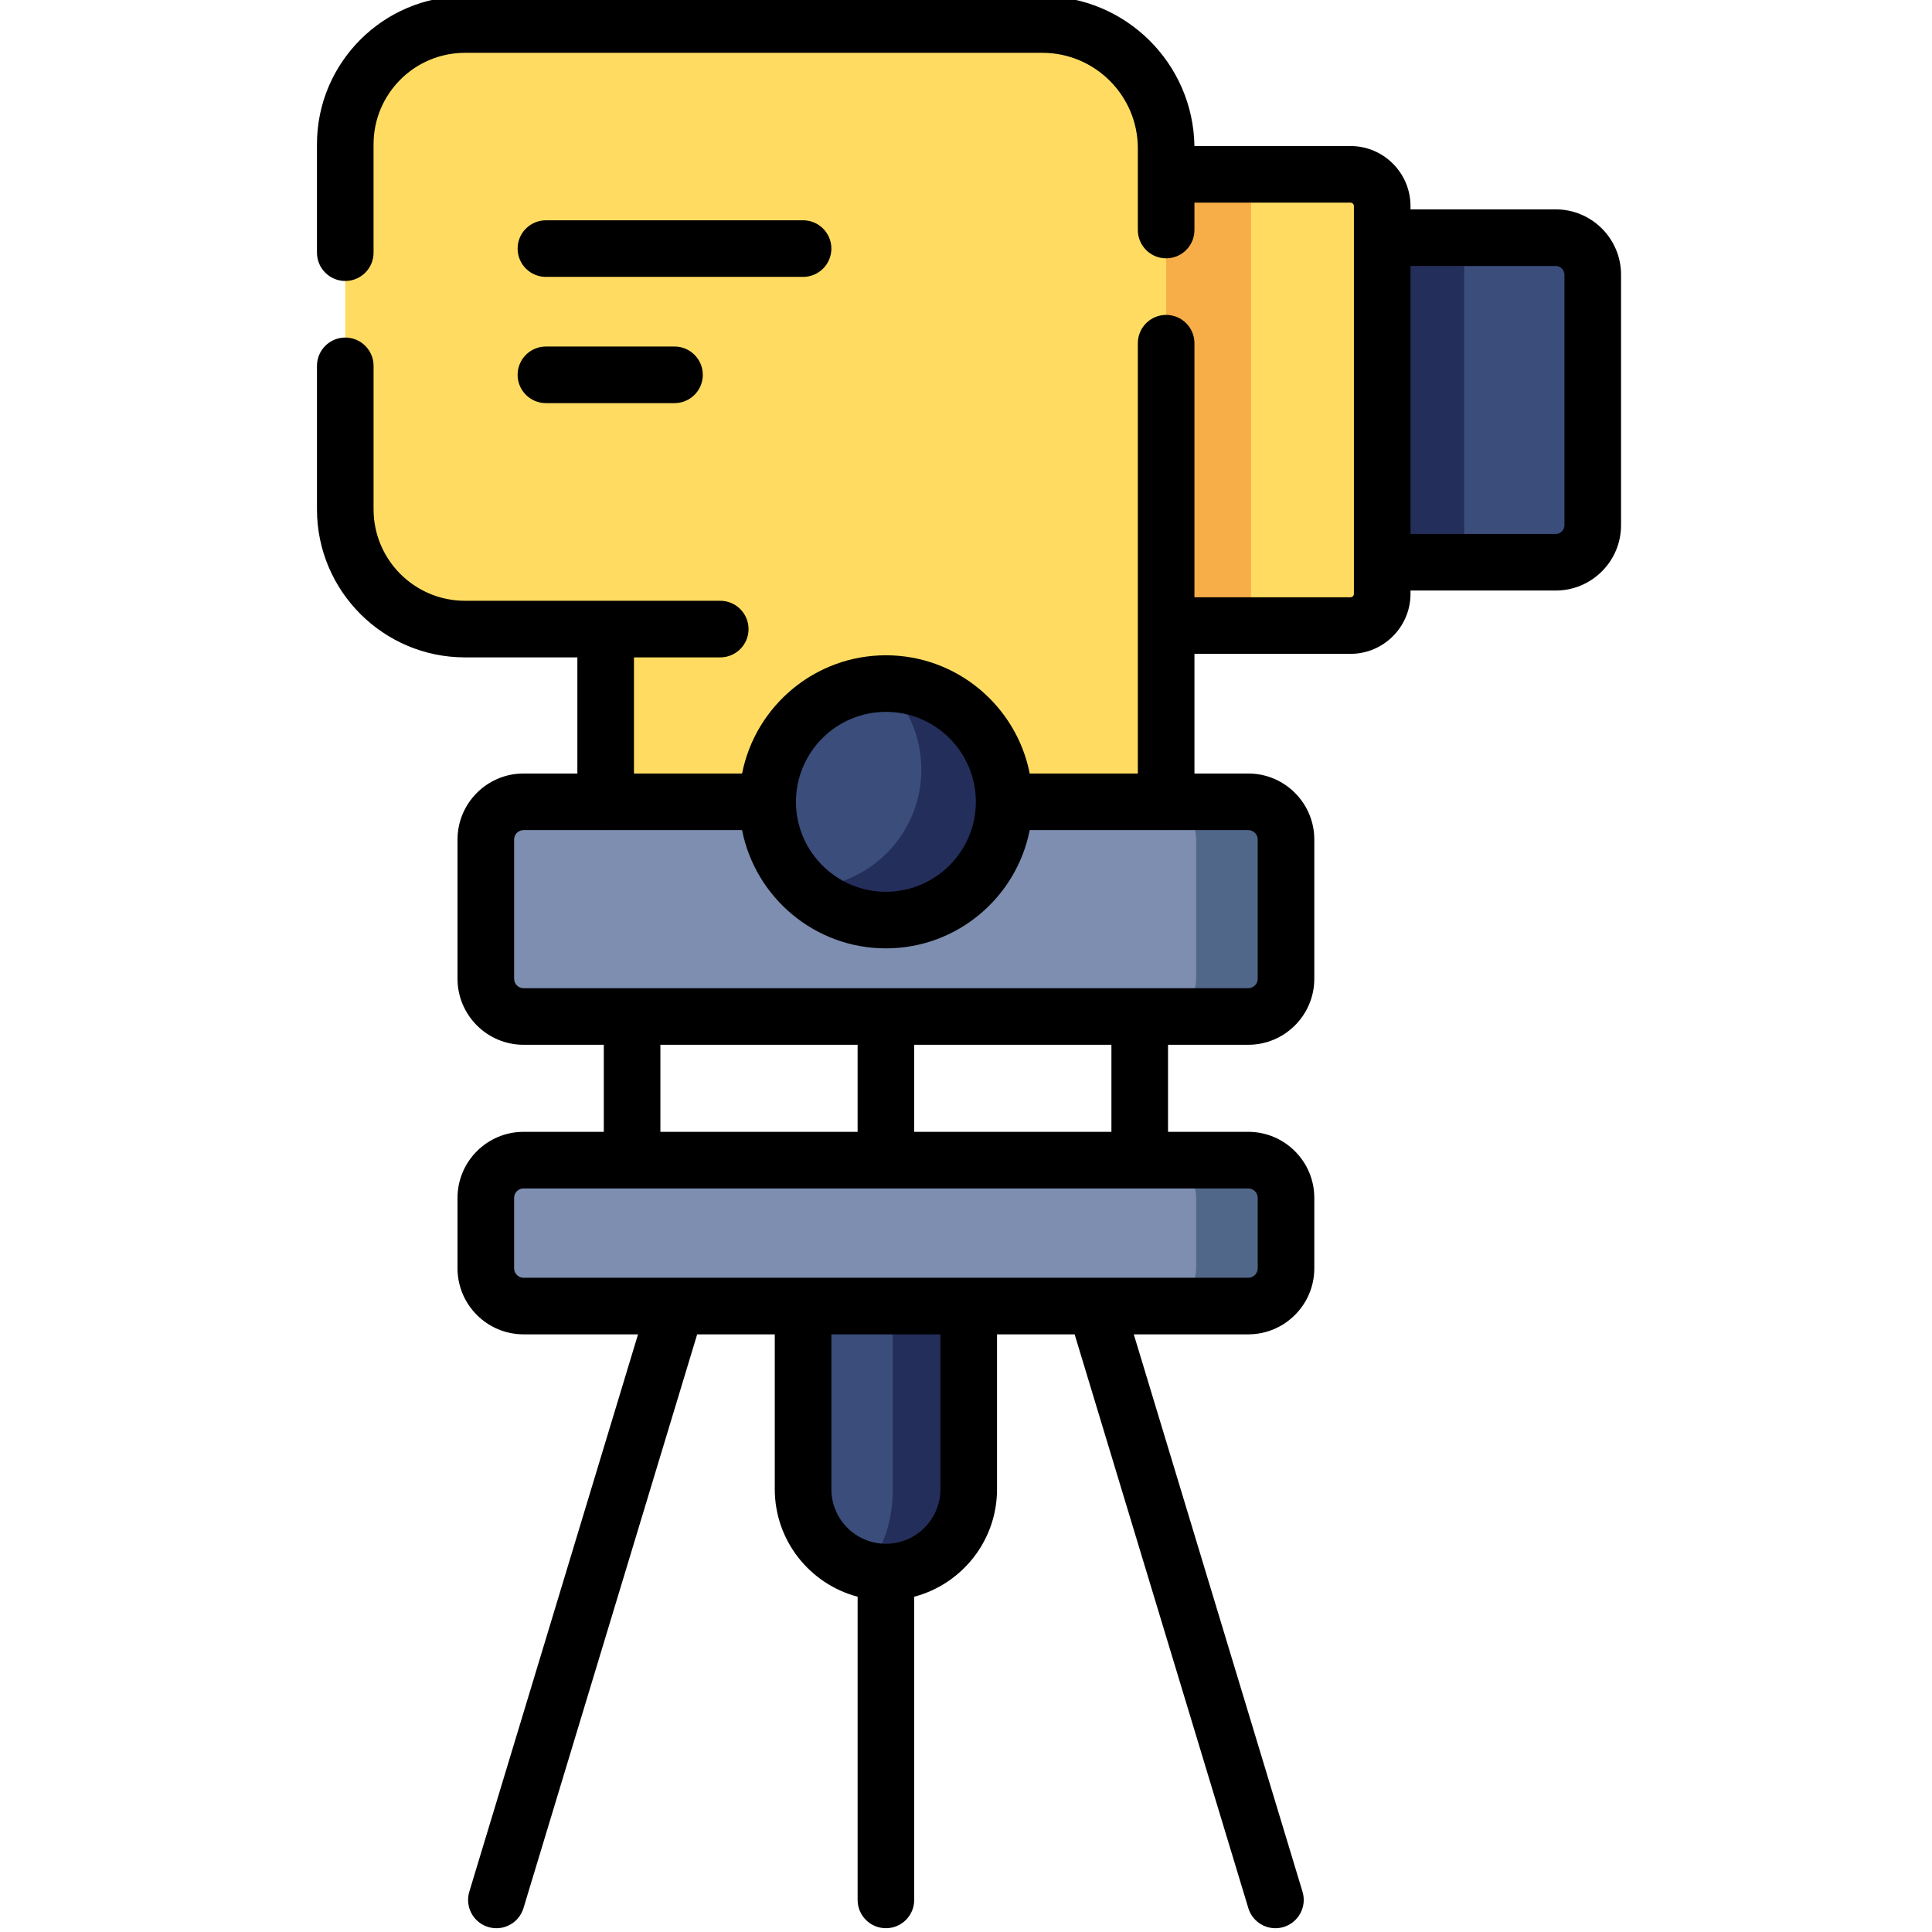<svg height="511pt" viewBox="-83 1 511 512" width="511pt" xmlns="http://www.w3.org/2000/svg"><path d="m282.797 63.988v86.012h45.984c5.418 0 9.809-4.391 9.809-9.809v-66.395c0-5.418-4.391-9.809-9.809-9.809zm0 0" fill="#3a4d7b"/><path d="m282.797 63.988h21.715v86.012h-21.715zm0 0" fill="#242e5b"/><path d="m282.797 55.613v102.762c0 4.645-3.766 8.406-8.41 8.406h-72.203v-119.578h72.203c4.645 0 8.41 3.766 8.41 8.41zm0 0" fill="#ffdc61"/><path d="m202.184 47.203h45.855v119.578h-45.855zm0 0" fill="#f7ad48"/><path d="m8 39.223v96.77c0 17.52 14.203 31.723 31.723 31.723h37.285v45.777h148.531v-173.188c0-18.117-14.688-32.805-32.805-32.805h-153.012c-17.52 0-31.723 14.203-31.723 31.723zm0 0" fill="#ffdc61"/><path d="m45.246 223.492v36.883c0 5.523 4.477 10 10 10h192.059c5.52 0 10-4.477 10-10v-36.883c0-5.523-4.48-10-10-10h-192.059c-5.523 0-10 4.477-10 10zm0 0" fill="#7d8eb0"/><path d="m247.305 213.492h-23.816c5.523 0 10 4.477 10 10v36.883c0 5.523-4.477 10-10 10h23.816c5.52 0 10-4.477 10-10v-36.883c0-5.523-4.48-10-10-10zm0 0" fill="#516789"/><path d="m45.246 318.449v18.668c0 5.52 4.477 10 10 10h192.059c5.52 0 10-4.48 10-10v-18.668c0-5.523-4.48-10-10-10h-192.059c-5.523 0-10 4.477-10 10zm0 0" fill="#7d8eb0"/><path d="m247.305 308.449h-23.816c5.523 0 10 4.477 10 10v18.668c0 5.52-4.477 10-10 10h23.816c5.52 0 10-4.48 10-10v-18.668c0-5.523-4.48-10-10-10zm0 0" fill="#516789"/><path d="m129.324 395.668v-48.551h43.898v48.551c0 12.121-9.824 21.949-21.949 21.949-12.121 0-21.949-9.828-21.949-21.949zm0 0" fill="#3a4d7b"/><path d="m153.109 347.117v48.551c0 9.852-3.516 18.184-8.359 20.965 2.062.637 4.254.984 6.523.984 12.121 0 21.949-9.828 21.949-21.949v-48.551zm0 0" fill="#242e5b"/><path d="m182.613 213.492c0 17.309-14.031 31.336-31.34 31.336-17.305 0-31.336-14.027-31.336-31.336 0-17.309 14.031-31.34 31.336-31.34 17.309 0 31.34 14.031 31.34 31.34zm0 0" fill="#3a4d7b"/><path d="m151.273 182.156c-.152 0-.301.008-.453.012 6.055 5.711 9.844 13.805 9.844 22.789 0 17.156-13.789 31.086-30.887 31.328 5.613 5.293 13.172 8.543 21.496 8.543 17.309 0 31.34-14.027 31.34-31.336 0-17.309-14.031-31.336-31.34-31.336zm0 0" fill="#242e5b"/><path d="m328.781 56.488h-38.484v-.879c0-8.773-7.141-15.91-15.91-15.91h-41.352c-.324-21.945-18.277-39.699-40.301-39.699h-153.012c-21.625 0-39.223 17.598-39.223 39.223v28.734c0 4.145 3.359 7.5 7.5 7.5s7.5-3.355 7.5-7.5v-28.734c0-13.355 10.867-24.223 24.223-24.223h153.012c13.953 0 25.305 11.352 25.305 25.305v6.664c0 .078-.004.152-.004.23s.004.156.004.234v14.527c0 4.141 3.359 7.5 7.5 7.5 4.145 0 7.5-3.359 7.5-7.5v-7.262h41.348c.5 0 .91.41.91.91v102.762c0 .508-.398.91-.91.91h-41.348v-67.324c0-4.141-3.355-7.5-7.5-7.5-4.141 0-7.5 3.359-7.5 7.5v74.59c0 .078-.004.156-.004.234 0 .074.004.152.004.23v38.977h-28.656c-3.504-17.836-19.258-31.332-38.109-31.332-18.848 0-34.605 13.496-38.109 31.332h-28.656v-30.773h22.863c4.141 0 7.5-3.355 7.5-7.5 0-4.141-3.359-7.5-7.5-7.5h-67.648c-13.355 0-24.223-10.863-24.223-24.223v-38.035c0-4.141-3.359-7.5-7.5-7.5s-7.5 3.359-7.5 7.5v38.035c0 21.629 17.594 39.223 39.223 39.223h29.785v30.773h-14.262c-9.648 0-17.5 7.852-17.5 17.5v36.891c0 9.648 7.852 17.5 17.5 17.5h21.266v23.07h-21.266c-9.648 0-17.5 7.852-17.5 17.5v18.668c0 9.648 7.852 17.5 17.5 17.5h30.34l-44.715 147.707c-1.203 3.965 1.039 8.152 5.004 9.352.727.219 1.457.324 2.176.324 3.219 0 6.195-2.09 7.176-5.328l46.031-152.055h20.566v41.051c0 13.648 9.332 25.156 21.953 28.48v80.348c0 4.145 3.355 7.5 7.5 7.5 4.141 0 7.496-3.355 7.496-7.5v-80.348c12.617-3.324 21.949-14.836 21.949-28.48v-41.051h20.566l46.031 152.055c.98 3.238 3.957 5.328 7.176 5.328.723 0 1.453-.105 2.176-.324 3.965-1.199 6.207-5.387 5.008-9.352l-44.715-147.707h30.34c9.648 0 17.5-7.852 17.5-17.5v-18.668c0-9.648-7.852-17.5-17.5-17.5h-21.266v-23.07h21.266c9.648 0 17.5-7.852 17.5-17.5v-36.891c0-9.648-7.852-17.5-17.5-17.5h-14.266v-31.707h41.348c8.77 0 15.91-7.141 15.91-15.91v-.871h38.484c9.547 0 17.312-7.766 17.312-17.312v-66.391c0-9.547-7.766-17.309-17.312-17.309zm-177.508 133.164c13.145 0 23.84 10.695 23.84 23.84 0 13.145-10.695 23.836-23.84 23.836-13.145 0-23.836-10.691-23.836-23.836 0-13.145 10.691-23.84 23.836-23.84zm-59.762 88.227h52.262v23.07h-52.262zm74.211 117.789c0 7.969-6.48 14.449-14.449 14.449s-14.449-6.48-14.449-14.449v-41.051h28.898zm84.082-77.219v18.668c0 1.379-1.121 2.5-2.5 2.5h-40.336c-.082-.004-.168-.004-.25 0h-110.891c-.082-.004-.164-.004-.246 0h-40.336c-1.379 0-2.5-1.121-2.5-2.5v-18.668c0-1.379 1.121-2.5 2.5-2.5h192.059c1.375 0 2.5 1.121 2.5 2.5zm-38.766-17.5h-52.266v-23.07h52.266zm38.766-77.461v36.891c0 1.379-1.121 2.5-2.5 2.5h-192.059c-1.379 0-2.5-1.121-2.5-2.5v-36.891c0-1.379 1.121-2.5 2.5-2.5h21.555c.07.004.137.004.207.004.07 0 .137 0 .207-.004h35.945c3.504 17.84 19.262 31.34 38.113 31.34 18.852 0 34.605-13.5 38.109-31.34h35.949c.066.004.137.004.207.004.066 0 .137 0 .203-.004h21.559c1.383 0 2.504 1.121 2.504 2.5zm81.289-83.301c0 1.273-1.035 2.312-2.312 2.312h-38.484v-71.012h38.484c1.273 0 2.312 1.035 2.312 2.309zm0 0"/><path d="m61.172 74.379h68.152c4.141 0 7.5-3.355 7.5-7.5 0-4.141-3.359-7.5-7.5-7.5h-68.152c-4.141 0-7.5 3.359-7.5 7.5 0 4.145 3.359 7.5 7.5 7.5zm0 0"/><path d="m61.172 107.832h34.078c4.141 0 7.5-3.355 7.5-7.5 0-4.141-3.359-7.5-7.5-7.5h-34.078c-4.141 0-7.5 3.359-7.5 7.5 0 4.145 3.359 7.5 7.5 7.5zm0 0"/></svg>